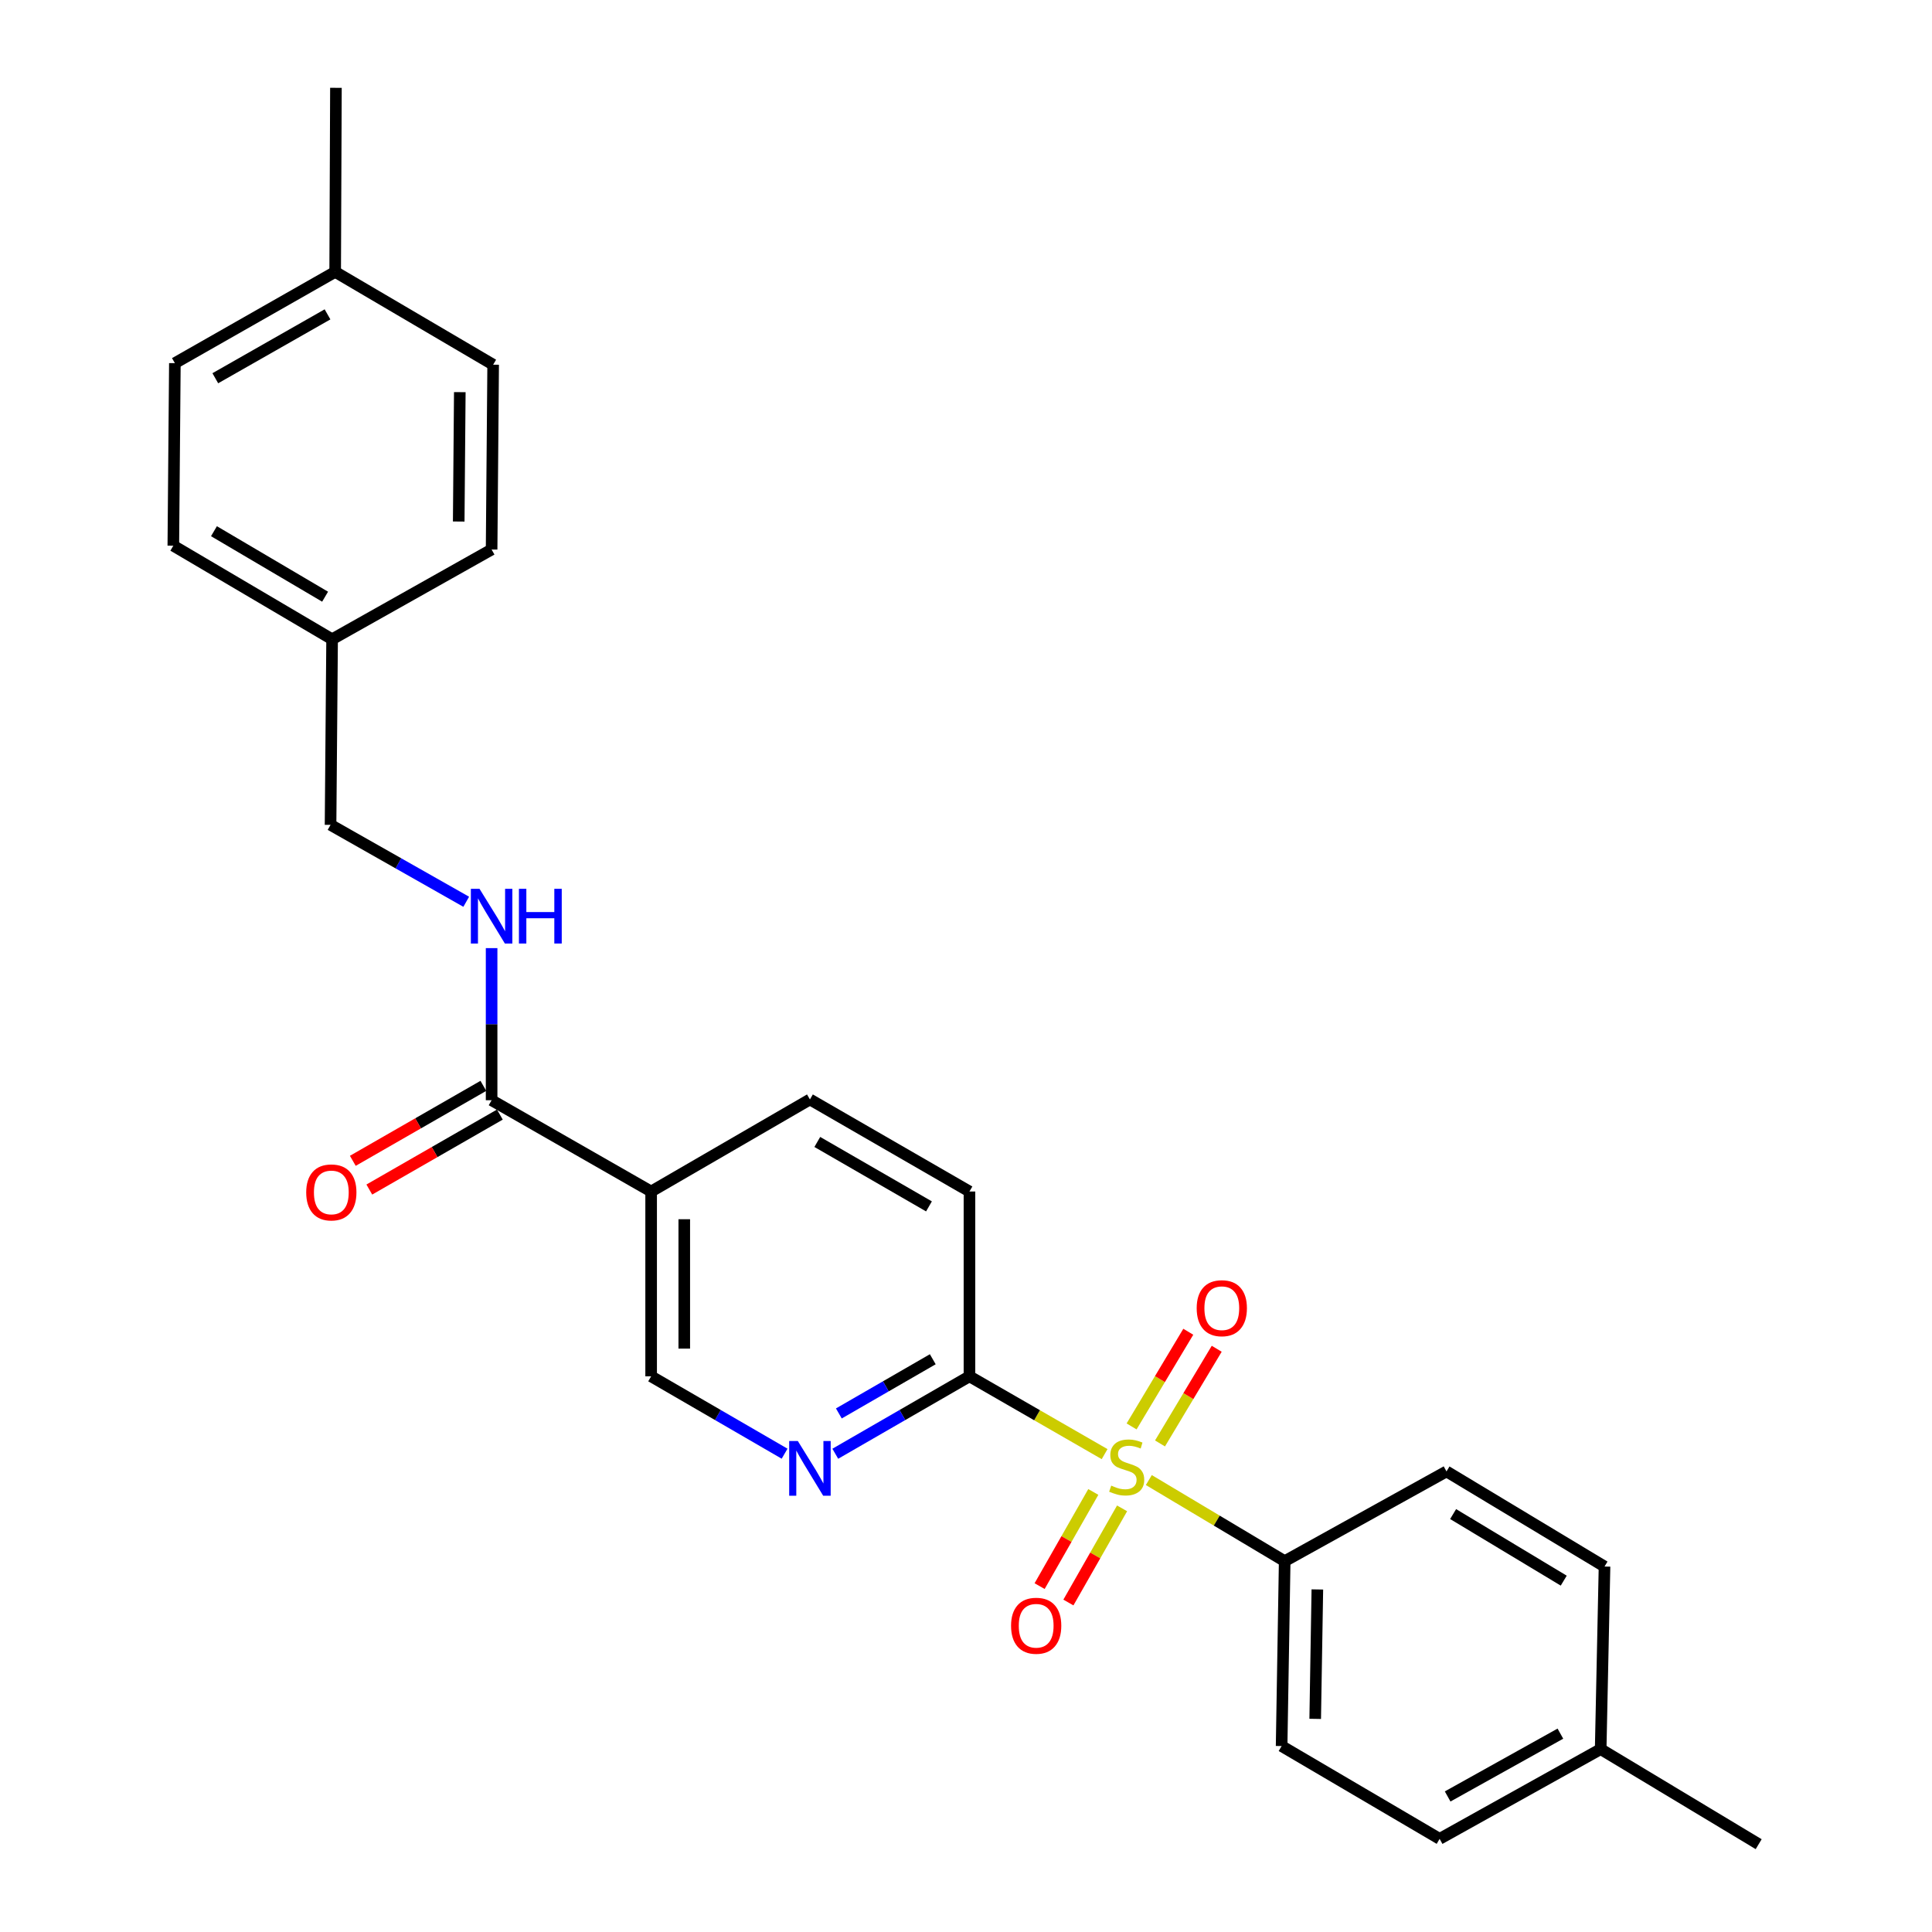 <?xml version='1.0' encoding='iso-8859-1'?>
<svg version='1.1' baseProfile='full'
              xmlns='http://www.w3.org/2000/svg'
                      xmlns:rdkit='http://www.rdkit.org/xml'
                      xmlns:xlink='http://www.w3.org/1999/xlink'
                  xml:space='preserve'
width='1000px' height='1000px' viewBox='0 0 1000 1000'>
<!-- END OF HEADER -->
<rect style='opacity:1.0;fill:#FFFFFF;stroke:none' width='1000' height='1000' x='0' y='0'> </rect>
<path class='bond-0' d='M 571.744,752.654 L 536.768,732.519' style='fill:none;fill-rule:evenodd;stroke:#CCCC00;stroke-width:6px;stroke-linecap:butt;stroke-linejoin:miter;stroke-opacity:1' />
<path class='bond-0' d='M 536.768,732.519 L 501.791,712.383' style='fill:none;fill-rule:evenodd;stroke:#000000;stroke-width:6px;stroke-linecap:butt;stroke-linejoin:miter;stroke-opacity:1' />
<path class='bond-4' d='M 594.633,766.075 L 629.793,787.064' style='fill:none;fill-rule:evenodd;stroke:#CCCC00;stroke-width:6px;stroke-linecap:butt;stroke-linejoin:miter;stroke-opacity:1' />
<path class='bond-4' d='M 629.793,787.064 L 664.953,808.054' style='fill:none;fill-rule:evenodd;stroke:#000000;stroke-width:6px;stroke-linecap:butt;stroke-linejoin:miter;stroke-opacity:1' />
<path class='bond-6' d='M 600.419,747.123 L 615.095,722.622' style='fill:none;fill-rule:evenodd;stroke:#CCCC00;stroke-width:6px;stroke-linecap:butt;stroke-linejoin:miter;stroke-opacity:1' />
<path class='bond-6' d='M 615.095,722.622 L 629.77,698.121' style='fill:none;fill-rule:evenodd;stroke:#FF0000;stroke-width:6px;stroke-linecap:butt;stroke-linejoin:miter;stroke-opacity:1' />
<path class='bond-6' d='M 585.709,738.312 L 600.385,713.811' style='fill:none;fill-rule:evenodd;stroke:#CCCC00;stroke-width:6px;stroke-linecap:butt;stroke-linejoin:miter;stroke-opacity:1' />
<path class='bond-6' d='M 600.385,713.811 L 615.06,689.31' style='fill:none;fill-rule:evenodd;stroke:#FF0000;stroke-width:6px;stroke-linecap:butt;stroke-linejoin:miter;stroke-opacity:1' />
<path class='bond-7' d='M 565.892,772.231 L 551.998,796.6' style='fill:none;fill-rule:evenodd;stroke:#CCCC00;stroke-width:6px;stroke-linecap:butt;stroke-linejoin:miter;stroke-opacity:1' />
<path class='bond-7' d='M 551.998,796.6 L 538.105,820.97' style='fill:none;fill-rule:evenodd;stroke:#FF0000;stroke-width:6px;stroke-linecap:butt;stroke-linejoin:miter;stroke-opacity:1' />
<path class='bond-7' d='M 580.788,780.724 L 566.894,805.093' style='fill:none;fill-rule:evenodd;stroke:#CCCC00;stroke-width:6px;stroke-linecap:butt;stroke-linejoin:miter;stroke-opacity:1' />
<path class='bond-7' d='M 566.894,805.093 L 553,829.462' style='fill:none;fill-rule:evenodd;stroke:#FF0000;stroke-width:6px;stroke-linecap:butt;stroke-linejoin:miter;stroke-opacity:1' />
<path class='bond-1' d='M 501.791,712.383 L 467.067,732.422' style='fill:none;fill-rule:evenodd;stroke:#000000;stroke-width:6px;stroke-linecap:butt;stroke-linejoin:miter;stroke-opacity:1' />
<path class='bond-1' d='M 467.067,732.422 L 432.342,752.46' style='fill:none;fill-rule:evenodd;stroke:#0000FF;stroke-width:6px;stroke-linecap:butt;stroke-linejoin:miter;stroke-opacity:1' />
<path class='bond-1' d='M 482.803,703.543 L 458.496,717.57' style='fill:none;fill-rule:evenodd;stroke:#000000;stroke-width:6px;stroke-linecap:butt;stroke-linejoin:miter;stroke-opacity:1' />
<path class='bond-1' d='M 458.496,717.57 L 434.189,731.597' style='fill:none;fill-rule:evenodd;stroke:#0000FF;stroke-width:6px;stroke-linecap:butt;stroke-linejoin:miter;stroke-opacity:1' />
<path class='bond-10' d='M 501.791,712.383 L 501.791,616.723' style='fill:none;fill-rule:evenodd;stroke:#000000;stroke-width:6px;stroke-linecap:butt;stroke-linejoin:miter;stroke-opacity:1' />
<path class='bond-8' d='M 406.104,752.429 L 371.566,732.406' style='fill:none;fill-rule:evenodd;stroke:#0000FF;stroke-width:6px;stroke-linecap:butt;stroke-linejoin:miter;stroke-opacity:1' />
<path class='bond-8' d='M 371.566,732.406 L 337.028,712.383' style='fill:none;fill-rule:evenodd;stroke:#000000;stroke-width:6px;stroke-linecap:butt;stroke-linejoin:miter;stroke-opacity:1' />
<path class='bond-2' d='M 337.028,616.723 L 419.219,569.073' style='fill:none;fill-rule:evenodd;stroke:#000000;stroke-width:6px;stroke-linecap:butt;stroke-linejoin:miter;stroke-opacity:1' />
<path class='bond-3' d='M 337.028,616.723 L 254.456,569.474' style='fill:none;fill-rule:evenodd;stroke:#000000;stroke-width:6px;stroke-linecap:butt;stroke-linejoin:miter;stroke-opacity:1' />
<path class='bond-26' d='M 337.028,616.723 L 337.028,712.383' style='fill:none;fill-rule:evenodd;stroke:#000000;stroke-width:6px;stroke-linecap:butt;stroke-linejoin:miter;stroke-opacity:1' />
<path class='bond-26' d='M 354.175,631.072 L 354.175,698.034' style='fill:none;fill-rule:evenodd;stroke:#000000;stroke-width:6px;stroke-linecap:butt;stroke-linejoin:miter;stroke-opacity:1' />
<path class='bond-5' d='M 254.456,569.474 L 254.456,530.109' style='fill:none;fill-rule:evenodd;stroke:#000000;stroke-width:6px;stroke-linecap:butt;stroke-linejoin:miter;stroke-opacity:1' />
<path class='bond-5' d='M 254.456,530.109 L 254.456,490.745' style='fill:none;fill-rule:evenodd;stroke:#0000FF;stroke-width:6px;stroke-linecap:butt;stroke-linejoin:miter;stroke-opacity:1' />
<path class='bond-11' d='M 250.187,562.039 L 216.402,581.439' style='fill:none;fill-rule:evenodd;stroke:#000000;stroke-width:6px;stroke-linecap:butt;stroke-linejoin:miter;stroke-opacity:1' />
<path class='bond-11' d='M 216.402,581.439 L 182.616,600.84' style='fill:none;fill-rule:evenodd;stroke:#FF0000;stroke-width:6px;stroke-linecap:butt;stroke-linejoin:miter;stroke-opacity:1' />
<path class='bond-11' d='M 258.726,576.908 L 224.94,596.309' style='fill:none;fill-rule:evenodd;stroke:#000000;stroke-width:6px;stroke-linecap:butt;stroke-linejoin:miter;stroke-opacity:1' />
<path class='bond-11' d='M 224.94,596.309 L 191.155,615.71' style='fill:none;fill-rule:evenodd;stroke:#FF0000;stroke-width:6px;stroke-linecap:butt;stroke-linejoin:miter;stroke-opacity:1' />
<path class='bond-12' d='M 664.953,808.054 L 663.362,903.753' style='fill:none;fill-rule:evenodd;stroke:#000000;stroke-width:6px;stroke-linecap:butt;stroke-linejoin:miter;stroke-opacity:1' />
<path class='bond-12' d='M 681.859,822.694 L 680.746,889.683' style='fill:none;fill-rule:evenodd;stroke:#000000;stroke-width:6px;stroke-linecap:butt;stroke-linejoin:miter;stroke-opacity:1' />
<path class='bond-13' d='M 664.953,808.054 L 748.706,761.605' style='fill:none;fill-rule:evenodd;stroke:#000000;stroke-width:6px;stroke-linecap:butt;stroke-linejoin:miter;stroke-opacity:1' />
<path class='bond-14' d='M 241.321,466.757 L 206.207,446.851' style='fill:none;fill-rule:evenodd;stroke:#0000FF;stroke-width:6px;stroke-linecap:butt;stroke-linejoin:miter;stroke-opacity:1' />
<path class='bond-14' d='M 206.207,446.851 L 171.094,426.945' style='fill:none;fill-rule:evenodd;stroke:#000000;stroke-width:6px;stroke-linecap:butt;stroke-linejoin:miter;stroke-opacity:1' />
<path class='bond-9' d='M 419.219,569.073 L 501.791,616.723' style='fill:none;fill-rule:evenodd;stroke:#000000;stroke-width:6px;stroke-linecap:butt;stroke-linejoin:miter;stroke-opacity:1' />
<path class='bond-9' d='M 423.035,591.072 L 480.835,624.427' style='fill:none;fill-rule:evenodd;stroke:#000000;stroke-width:6px;stroke-linecap:butt;stroke-linejoin:miter;stroke-opacity:1' />
<path class='bond-16' d='M 663.362,903.753 L 745.144,951.792' style='fill:none;fill-rule:evenodd;stroke:#000000;stroke-width:6px;stroke-linecap:butt;stroke-linejoin:miter;stroke-opacity:1' />
<path class='bond-17' d='M 748.706,761.605 L 830.497,810.835' style='fill:none;fill-rule:evenodd;stroke:#000000;stroke-width:6px;stroke-linecap:butt;stroke-linejoin:miter;stroke-opacity:1' />
<path class='bond-17' d='M 752.132,783.68 L 809.386,818.142' style='fill:none;fill-rule:evenodd;stroke:#000000;stroke-width:6px;stroke-linecap:butt;stroke-linejoin:miter;stroke-opacity:1' />
<path class='bond-15' d='M 171.094,426.945 L 171.894,330.884' style='fill:none;fill-rule:evenodd;stroke:#000000;stroke-width:6px;stroke-linecap:butt;stroke-linejoin:miter;stroke-opacity:1' />
<path class='bond-20' d='M 171.894,330.884 L 254.456,284.435' style='fill:none;fill-rule:evenodd;stroke:#000000;stroke-width:6px;stroke-linecap:butt;stroke-linejoin:miter;stroke-opacity:1' />
<path class='bond-21' d='M 171.894,330.884 L 89.713,282.453' style='fill:none;fill-rule:evenodd;stroke:#000000;stroke-width:6px;stroke-linecap:butt;stroke-linejoin:miter;stroke-opacity:1' />
<path class='bond-21' d='M 168.272,308.847 L 110.745,274.945' style='fill:none;fill-rule:evenodd;stroke:#000000;stroke-width:6px;stroke-linecap:butt;stroke-linejoin:miter;stroke-opacity:1' />
<path class='bond-27' d='M 745.144,951.792 L 828.506,905.343' style='fill:none;fill-rule:evenodd;stroke:#000000;stroke-width:6px;stroke-linecap:butt;stroke-linejoin:miter;stroke-opacity:1' />
<path class='bond-27' d='M 749.302,929.846 L 807.656,897.332' style='fill:none;fill-rule:evenodd;stroke:#000000;stroke-width:6px;stroke-linecap:butt;stroke-linejoin:miter;stroke-opacity:1' />
<path class='bond-18' d='M 830.497,810.835 L 828.506,905.343' style='fill:none;fill-rule:evenodd;stroke:#000000;stroke-width:6px;stroke-linecap:butt;stroke-linejoin:miter;stroke-opacity:1' />
<path class='bond-24' d='M 828.506,905.343 L 910.287,954.545' style='fill:none;fill-rule:evenodd;stroke:#000000;stroke-width:6px;stroke-linecap:butt;stroke-linejoin:miter;stroke-opacity:1' />
<path class='bond-19' d='M 173.485,140.725 L 90.513,187.964' style='fill:none;fill-rule:evenodd;stroke:#000000;stroke-width:6px;stroke-linecap:butt;stroke-linejoin:miter;stroke-opacity:1' />
<path class='bond-19' d='M 169.523,162.712 L 111.442,195.779' style='fill:none;fill-rule:evenodd;stroke:#000000;stroke-width:6px;stroke-linecap:butt;stroke-linejoin:miter;stroke-opacity:1' />
<path class='bond-25' d='M 173.485,140.725 L 173.875,45.455' style='fill:none;fill-rule:evenodd;stroke:#000000;stroke-width:6px;stroke-linecap:butt;stroke-linejoin:miter;stroke-opacity:1' />
<path class='bond-28' d='M 173.485,140.725 L 255.256,188.765' style='fill:none;fill-rule:evenodd;stroke:#000000;stroke-width:6px;stroke-linecap:butt;stroke-linejoin:miter;stroke-opacity:1' />
<path class='bond-22' d='M 254.456,284.435 L 255.256,188.765' style='fill:none;fill-rule:evenodd;stroke:#000000;stroke-width:6px;stroke-linecap:butt;stroke-linejoin:miter;stroke-opacity:1' />
<path class='bond-22' d='M 237.43,269.941 L 237.99,202.972' style='fill:none;fill-rule:evenodd;stroke:#000000;stroke-width:6px;stroke-linecap:butt;stroke-linejoin:miter;stroke-opacity:1' />
<path class='bond-23' d='M 89.713,282.453 L 90.513,187.964' style='fill:none;fill-rule:evenodd;stroke:#000000;stroke-width:6px;stroke-linecap:butt;stroke-linejoin:miter;stroke-opacity:1' />
<path  class='atom-0' d='M 575.172 768.953
Q 575.492 769.073, 576.812 769.633
Q 578.132 770.193, 579.572 770.553
Q 581.052 770.873, 582.492 770.873
Q 585.172 770.873, 586.732 769.593
Q 588.292 768.273, 588.292 765.993
Q 588.292 764.433, 587.492 763.473
Q 586.732 762.513, 585.532 761.993
Q 584.332 761.473, 582.332 760.873
Q 579.812 760.113, 578.292 759.393
Q 576.812 758.673, 575.732 757.153
Q 574.692 755.633, 574.692 753.073
Q 574.692 749.513, 577.092 747.313
Q 579.532 745.113, 584.332 745.113
Q 587.612 745.113, 591.332 746.673
L 590.412 749.753
Q 587.012 748.353, 584.452 748.353
Q 581.692 748.353, 580.172 749.513
Q 578.652 750.633, 578.692 752.593
Q 578.692 754.113, 579.452 755.033
Q 580.252 755.953, 581.372 756.473
Q 582.532 756.993, 584.452 757.593
Q 587.012 758.393, 588.532 759.193
Q 590.052 759.993, 591.132 761.633
Q 592.252 763.233, 592.252 765.993
Q 592.252 769.913, 589.612 772.033
Q 587.012 774.113, 582.652 774.113
Q 580.132 774.113, 578.212 773.553
Q 576.332 773.033, 574.092 772.113
L 575.172 768.953
' fill='#CCCC00'/>
<path  class='atom-2' d='M 412.959 745.873
L 422.239 760.873
Q 423.159 762.353, 424.639 765.033
Q 426.119 767.713, 426.199 767.873
L 426.199 745.873
L 429.959 745.873
L 429.959 774.193
L 426.079 774.193
L 416.119 757.793
Q 414.959 755.873, 413.719 753.673
Q 412.519 751.473, 412.159 750.793
L 412.159 774.193
L 408.479 774.193
L 408.479 745.873
L 412.959 745.873
' fill='#0000FF'/>
<path  class='atom-6' d='M 248.196 460.043
L 257.476 475.043
Q 258.396 476.523, 259.876 479.203
Q 261.356 481.883, 261.436 482.043
L 261.436 460.043
L 265.196 460.043
L 265.196 488.363
L 261.316 488.363
L 251.356 471.963
Q 250.196 470.043, 248.956 467.843
Q 247.756 465.643, 247.396 464.963
L 247.396 488.363
L 243.716 488.363
L 243.716 460.043
L 248.196 460.043
' fill='#0000FF'/>
<path  class='atom-6' d='M 268.596 460.043
L 272.436 460.043
L 272.436 472.083
L 286.916 472.083
L 286.916 460.043
L 290.756 460.043
L 290.756 488.363
L 286.916 488.363
L 286.916 475.283
L 272.436 475.283
L 272.436 488.363
L 268.596 488.363
L 268.596 460.043
' fill='#0000FF'/>
<path  class='atom-7' d='M 619.403 677.122
Q 619.403 670.322, 622.763 666.522
Q 626.123 662.722, 632.403 662.722
Q 638.683 662.722, 642.043 666.522
Q 645.403 670.322, 645.403 677.122
Q 645.403 684.002, 642.003 687.922
Q 638.603 691.802, 632.403 691.802
Q 626.163 691.802, 622.763 687.922
Q 619.403 684.042, 619.403 677.122
M 632.403 688.602
Q 636.723 688.602, 639.043 685.722
Q 641.403 682.802, 641.403 677.122
Q 641.403 671.562, 639.043 668.762
Q 636.723 665.922, 632.403 665.922
Q 628.083 665.922, 625.723 668.722
Q 623.403 671.522, 623.403 677.122
Q 623.403 682.842, 625.723 685.722
Q 628.083 688.602, 632.403 688.602
' fill='#FF0000'/>
<path  class='atom-8' d='M 523.323 841.484
Q 523.323 834.684, 526.683 830.884
Q 530.043 827.084, 536.323 827.084
Q 542.603 827.084, 545.963 830.884
Q 549.323 834.684, 549.323 841.484
Q 549.323 848.364, 545.923 852.284
Q 542.523 856.164, 536.323 856.164
Q 530.083 856.164, 526.683 852.284
Q 523.323 848.404, 523.323 841.484
M 536.323 852.964
Q 540.643 852.964, 542.963 850.084
Q 545.323 847.164, 545.323 841.484
Q 545.323 835.924, 542.963 833.124
Q 540.643 830.284, 536.323 830.284
Q 532.003 830.284, 529.643 833.084
Q 527.323 835.884, 527.323 841.484
Q 527.323 847.204, 529.643 850.084
Q 532.003 852.964, 536.323 852.964
' fill='#FF0000'/>
<path  class='atom-12' d='M 158.494 617.193
Q 158.494 610.393, 161.854 606.593
Q 165.214 602.793, 171.494 602.793
Q 177.774 602.793, 181.134 606.593
Q 184.494 610.393, 184.494 617.193
Q 184.494 624.073, 181.094 627.993
Q 177.694 631.873, 171.494 631.873
Q 165.254 631.873, 161.854 627.993
Q 158.494 624.113, 158.494 617.193
M 171.494 628.673
Q 175.814 628.673, 178.134 625.793
Q 180.494 622.873, 180.494 617.193
Q 180.494 611.633, 178.134 608.833
Q 175.814 605.993, 171.494 605.993
Q 167.174 605.993, 164.814 608.793
Q 162.494 611.593, 162.494 617.193
Q 162.494 622.913, 164.814 625.793
Q 167.174 628.673, 171.494 628.673
' fill='#FF0000'/>
</svg>

